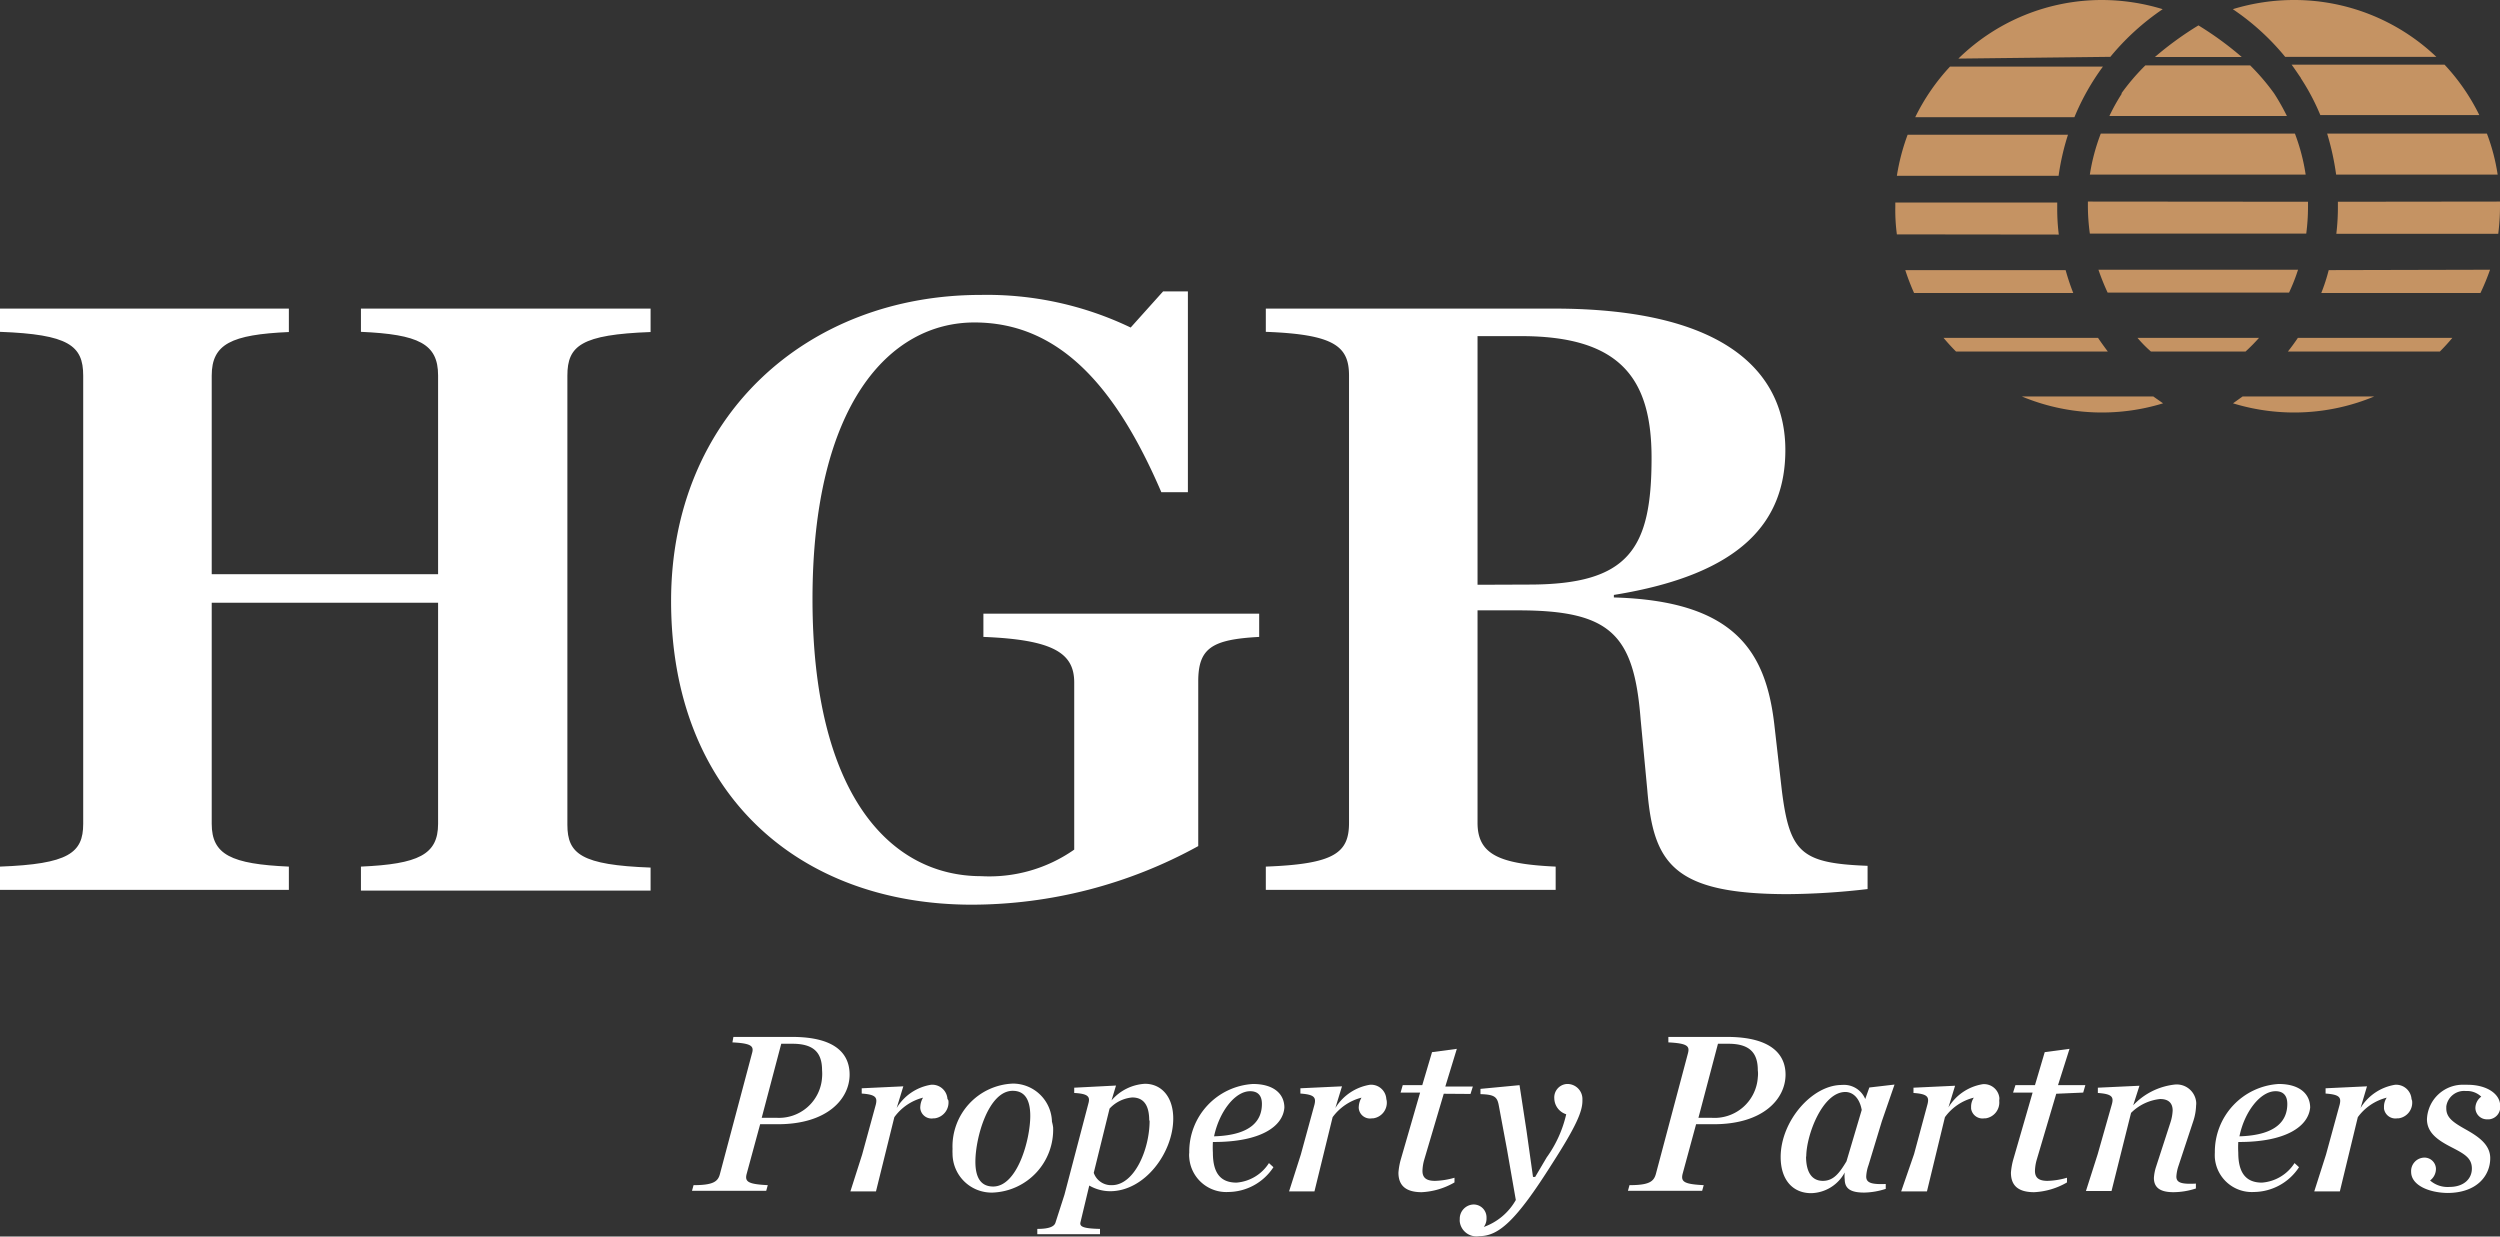 <svg height="63.31" viewBox="0 0 128 63.31" width="128" xmlns="http://www.w3.org/2000/svg"><rect x="0" y="0" width="128" height="63.31" fill="#333333" stroke="none"/><path d="m0 44.37c3.51-.13 4.26-.7 4.26-2.19v-22.95c0-1.54-.75-2.11-4.26-2.24v-1.19h14.79v1.2c-2.94.13-3.95.61-3.95 2.23v10.17h11.59v-10.18c0-1.62-1-2.1-3.95-2.23v-1.19h14.83v1.2c-3.55.13-4.26.7-4.26 2.23v23c0 1.49.71 2.06 4.26 2.19v1.18h-14.83v-1.23c2.94-.13 3.95-.61 3.95-2.19v-11.32h-11.59v11.32c0 1.58 1 2.06 3.95 2.19v1.19h-14.79z" fill="#fff"/><path d="m34.36 30.77c0-9.44 6.94-15.67 15.85-15.67a17 17 0 0 1 7.68 1.67l1.66-1.85h1.27v10.28h-1.36c-2.32-5.4-5.22-8.69-9.57-8.69s-8.29 4.21-8.29 14.17 3.95 14.18 8.64 14.18a7.57 7.57 0 0 0 4.76-1.36v-8.56c0-1.49-1.05-2.19-4.65-2.33v-1.19h14.12v1.19c-2.42.13-3.12.57-3.12 2.28v8.43a24.1 24.1 0 0 1 -11.63 3c-8.82-.02-15.36-5.67-15.36-15.55z" fill="#fff"/><path d="m75.65 42.13c0 1.63 1.14 2.11 4 2.24v1.19h-14.84v-1.19c3.51-.13 4.26-.7 4.26-2.24v-22.9c0-1.5-.75-2.11-4.26-2.24v-1.19h14.75c9 0 11.85 3.42 11.85 7.24 0 3.64-2.19 6.36-8.78 7.42v.13c6.19.17 7.77 2.77 8.21 6.46l.39 3.42c.4 3.2 1 3.73 4.39 3.86v1.19a37.09 37.09 0 0 1 -4.08.26c-5.93 0-6.89-1.62-7.2-5.35l-.34-3.6c-.34-4.35-1.53-5.58-6.27-5.58h-2.08zm2.63-12.2c5.14 0 6.28-1.84 6.28-6.49 0-4-1.54-6.23-6.67-6.23h-2.24v12.73z" fill="#fff"/><path d="m108.61 4.79a11.27 11.27 0 0 1 1.23-1.44h5.37a11.27 11.27 0 0 1 1.23 1.44 11.74 11.74 0 0 1 .65 1.15h-9.09a9.92 9.92 0 0 1 .64-1.15m1.69-1.87a16.91 16.91 0 0 1 2.23-1.62 16.81 16.81 0 0 1 2.22 1.62zm7.17 3.92a10.15 10.15 0 0 1 .55 2.1h-11.05a10.17 10.17 0 0 1 .56-2.1zm.67 3.49v.24a10.7 10.7 0 0 1 -.09 1.39h-11.08a10.7 10.7 0 0 1 -.1-1.39v-.25zm-.51 3.48a9.79 9.79 0 0 1 -.46 1.17h-9.29a11.9 11.9 0 0 1 -.47-1.17zm-2 3.49a9.13 9.13 0 0 1 -.69.7h-4.84a6.51 6.51 0 0 1 -.69-.7zm2.15-13.3c-.16-.23-.31-.46-.48-.69h7.83a10.6 10.6 0 0 1 1.78 2.58h-8.14a11.34 11.34 0 0 0 -1-1.89m-.8-1.09a12.44 12.44 0 0 0 -2.68-2.44 10.69 10.69 0 0 1 3.13-.47 10.55 10.55 0 0 1 7.29 2.91zm10.33 3.93a10.15 10.15 0 0 1 .55 2.1h-8.27a13.55 13.55 0 0 0 -.46-2.1zm.67 3.48v.23a11.28 11.28 0 0 1 -.09 1.42h-8.29a11.27 11.27 0 0 0 .08-1.42v-.22zm-.51 3.49a11.84 11.84 0 0 1 -.49 1.19h-8.15a9.4 9.4 0 0 0 .38-1.17zm-1.93 3.49c-.2.24-.42.48-.64.7h-7.78c.18-.23.35-.46.51-.7zm-4 3a10.66 10.66 0 0 1 -7.23.35l.49-.35zm-14.14-3c.16.24.33.47.5.7h-7.77c-.22-.22-.44-.46-.64-.7zm2.83 3 .5.35a10.66 10.66 0 0 1 -7.23-.35zm-12.25-5.3a11.78 11.78 0 0 1 -.45-1.17h8.21a11.46 11.46 0 0 0 .39 1.17zm-.88-3a9.53 9.53 0 0 1 -.08-1.41v-.22h8.29v.25a10.7 10.7 0 0 0 .08 1.39zm0-3a10.82 10.82 0 0 1 .55-2.1h8.21a12.53 12.53 0 0 0 -.48 2.1zm.94-3a10.66 10.66 0 0 1 1.78-2.59h7.83a12.23 12.23 0 0 0 -1.46 2.59zm2.21-3a10.5 10.5 0 0 1 7.33-3 10.69 10.69 0 0 1 3.13.47 12.68 12.68 0 0 0 -2.68 2.44z" fill="#c59363"/><g fill="#fff"><path d="m37.55 53.09h3c2.32 0 2.95.94 2.95 1.93 0 1.24-1.14 2.54-3.67 2.54h-.91l-.69 2.54c-.11.41.08.53 1.08.58l-.08.29h-3.8l.08-.29c1 0 1.25-.18 1.35-.57l1.64-6.17c.11-.37 0-.52-1-.57zm2.19 4.14a2.21 2.21 0 0 0 2.35-2.07 2.16 2.16 0 0 0 0-.36c0-.9-.42-1.36-1.52-1.36h-.57l-1 3.79z"/><path d="m48.56 56.36a.82.82 0 0 1 -.71.9h-.06a.58.58 0 0 1 -.67-.5.45.45 0 0 1 0-.11 1 1 0 0 1 .14-.45 2.61 2.61 0 0 0 -1.47 1l-.94 3.8h-1.31l.6-1.88.7-2.56c.09-.37 0-.52-.72-.57v-.27l2.13-.1-.34 1.11a2.52 2.52 0 0 1 1.76-1.19.78.78 0 0 1 .84.73.19.19 0 0 1 .05.09z"/><path d="m53.92 57.72a3.22 3.22 0 0 1 -3.09 3.34 2 2 0 0 1 -2.06-2 1.85 1.85 0 0 1 0-.23 3.22 3.22 0 0 1 3.09-3.35 2 2 0 0 1 2 1.95 2.18 2.18 0 0 1 .06.29zm-1.17-.58c0-.85-.29-1.29-.9-1.29-1.24 0-1.91 2.39-1.91 3.63 0 .83.29 1.27.91 1.27 1.24 0 1.9-2.4 1.9-3.62z"/><path d="m55.32 62.58c-.06.24.19.32 1 .34v.27h-3.21v-.27c.63 0 .87-.13.93-.32l.46-1.43 1.22-4.65c.11-.37 0-.52-.72-.56v-.27l2.14-.11-.23.76a2.44 2.44 0 0 1 1.71-.85c.84 0 1.45.66 1.45 1.78 0 1.75-1.46 3.72-3.23 3.72a2.15 2.15 0 0 1 -1.07-.29zm3.52-5.21c0-.76-.27-1.18-.87-1.18a1.79 1.79 0 0 0 -1.16.57l-.81 3.29a.94.94 0 0 0 .93.63c1.13 0 1.93-1.79 1.93-3.31z"/><path d="m62.1 58.47a4.93 4.93 0 0 0 0 .55c0 1 .36 1.53 1.21 1.53a2.17 2.17 0 0 0 1.66-1l.23.21a2.79 2.79 0 0 1 -2.31 1.27 1.9 1.9 0 0 1 -2-1.75 1.22 1.22 0 0 1 0-.27 3.47 3.47 0 0 1 3.26-3.51c1.07 0 1.61.51 1.61 1.21-.07.95-1.19 1.77-3.66 1.76zm.06-.29c2-.06 2.45-.89 2.45-1.66 0-.43-.21-.65-.6-.65-.79 0-1.59 1.07-1.85 2.31z"/><path d="m71 56.36a.81.81 0 0 1 -.7.9h-.06a.58.58 0 0 1 -.67-.5.45.45 0 0 1 0-.11 1 1 0 0 1 .14-.45 2.63 2.63 0 0 0 -1.48 1l-.93 3.8h-1.3l.6-1.88.7-2.56c.09-.37 0-.52-.72-.57v-.27l2.13-.1-.34 1.11a2.56 2.56 0 0 1 1.77-1.19.78.78 0 0 1 .84.73z"/><path d="m73.92 56-1 3.38a2.26 2.26 0 0 0 -.09.57c0 .36.21.51.64.51a3.87 3.87 0 0 0 1-.16v.24a3.69 3.69 0 0 1 -1.68.5c-.81 0-1.19-.34-1.19-1a3.43 3.43 0 0 1 .11-.64l1-3.46h-1l.11-.38h1l.5-1.69 1.27-.17-.59 1.93h1.41l-.12.38z"/><path d="m78.16 57.91.33 2.35h.11l.59-1a6.09 6.09 0 0 0 1-2.21.87.87 0 0 1 -.61-.81.69.69 0 0 1 .64-.74h.06a.77.77 0 0 1 .74.8s0 0 0 .06c0 .55-.32 1.31-1.57 3.25-1.83 2.9-2.72 3.68-3.71 3.68a.86.86 0 0 1 -1-.74.49.49 0 0 1 0-.12.73.73 0 0 1 .69-.76.66.66 0 0 1 .68.66v.06a.71.71 0 0 1 -.14.43 3.06 3.06 0 0 0 1.64-1.38l-.45-2.58-.42-2.25c-.08-.45-.22-.57-.94-.59v-.27l2-.19z"/><path d="m85.42 53.09h3c2.32 0 3 .94 3 1.93 0 1.24-1.14 2.54-3.67 2.54h-.91l-.69 2.54c-.1.41.08.53 1.08.58l-.08.29h-3.8l.08-.29c1 0 1.24-.18 1.35-.57l1.64-6.17c.1-.37 0-.52-1-.57zm2.19 4.14a2.22 2.22 0 0 0 2.39-2.07 1.45 1.45 0 0 0 0-.36c0-.9-.42-1.36-1.51-1.36h-.53l-1 3.79z"/><path d="m95.67 59.65a2 2 0 0 0 -.12.59c0 .32.27.41 1 .38v.25a3.74 3.74 0 0 1 -1.1.19c-.62 0-1-.15-1-.68a1.41 1.41 0 0 1 0-.35 2 2 0 0 1 -1.72 1.06c-.92 0-1.56-.66-1.56-1.85 0-1.83 1.6-3.69 3.13-3.69a1.18 1.18 0 0 1 1.2.72l.21-.59 1.29-.15-.65 1.88zm-3.2-.44c0 .81.3 1.25.86 1.25s.86-.42 1.21-1l.78-2.63c-.1-.57-.42-.92-.84-.92-1.17 0-2 2.21-2 3.31z"/><path d="m102.36 56.36a.82.82 0 0 1 -.7.9h-.07a.59.59 0 0 1 -.67-.5v-.11a.82.82 0 0 1 .14-.45 2.6 2.6 0 0 0 -1.48 1l-.92 3.8h-1.32l.66-1.91.69-2.56c.09-.37 0-.52-.72-.57v-.27l2.13-.1-.34 1.11a2.52 2.52 0 0 1 1.76-1.19.79.79 0 0 1 .85.72z"/><path d="m105.28 56-1 3.38a2.26 2.26 0 0 0 -.09.57c0 .36.21.51.64.51a3.87 3.87 0 0 0 1-.16v.24a3.69 3.69 0 0 1 -1.68.5c-.82 0-1.19-.34-1.19-1a3.43 3.43 0 0 1 .11-.64l1-3.46h-1l.12-.38h1l.5-1.69 1.27-.17-.59 1.86h1.4l-.11.38z"/><path d="m108.13 56.53c.1-.37 0-.52-.72-.57v-.27l2.13-.1-.32 1a3.45 3.45 0 0 1 2.12-1.06 1 1 0 0 1 1.1.86.74.74 0 0 1 0 .21 2.82 2.82 0 0 1 -.13.76l-.77 2.33a2.07 2.07 0 0 0 -.11.55c0 .31.25.4 1 .36v.25a3.75 3.75 0 0 1 -1.15.19c-.66 0-1-.22-1-.73a2.3 2.3 0 0 1 .11-.57l.73-2.25a2.34 2.34 0 0 0 .12-.63c0-.37-.2-.59-.64-.59a2.46 2.46 0 0 0 -1.49.71l-1 4h-1.31l.6-1.88z"/><path d="m114.6 58.47a4.91 4.91 0 0 0 0 .55c0 1 .37 1.53 1.21 1.53a2.17 2.17 0 0 0 1.67-1l.23.21a2.79 2.79 0 0 1 -2.31 1.27 1.9 1.9 0 0 1 -2-1.75 2.44 2.44 0 0 1 0-.27 3.48 3.48 0 0 1 3.27-3.51c1.07 0 1.61.51 1.61 1.21-.09.95-1.22 1.77-3.68 1.76zm.06-.29c2-.06 2.45-.89 2.45-1.66 0-.43-.21-.65-.6-.65-.79 0-1.6 1.07-1.85 2.31z"/><path d="m123.5 56.36a.81.81 0 0 1 -.7.9h-.07a.59.59 0 0 1 -.67-.5v-.11a.82.82 0 0 1 .14-.45 2.63 2.63 0 0 0 -1.48 1l-.92 3.8h-1.31l.6-1.88.7-2.56c.09-.37 0-.52-.72-.57v-.27l2.12-.1-.33 1.11a2.54 2.54 0 0 1 1.77-1.19.79.79 0 0 1 .84.73z"/><path d="m123.45 60a.69.69 0 0 1 .65-.73.59.59 0 0 1 .62.55v.05a.74.74 0 0 1 -.3.57 1.36 1.36 0 0 0 1 .33c.71 0 1.14-.4 1.14-.94s-.38-.75-1.06-1.1-1.24-.73-1.24-1.43a1.84 1.84 0 0 1 1.93-1.76h.14c1 0 1.68.47 1.68 1.08a.63.63 0 0 1 -.57.69h-.09a.59.59 0 0 1 -.61-.57.73.73 0 0 1 .3-.59 1.05 1.05 0 0 0 -.79-.29.92.92 0 0 0 -1 .79v.1c0 .48.36.72 1 1.08s1.25.77 1.25 1.47c0 .88-.67 1.78-2.2 1.78-.99-.02-1.85-.42-1.85-1.08z"/></g></svg>